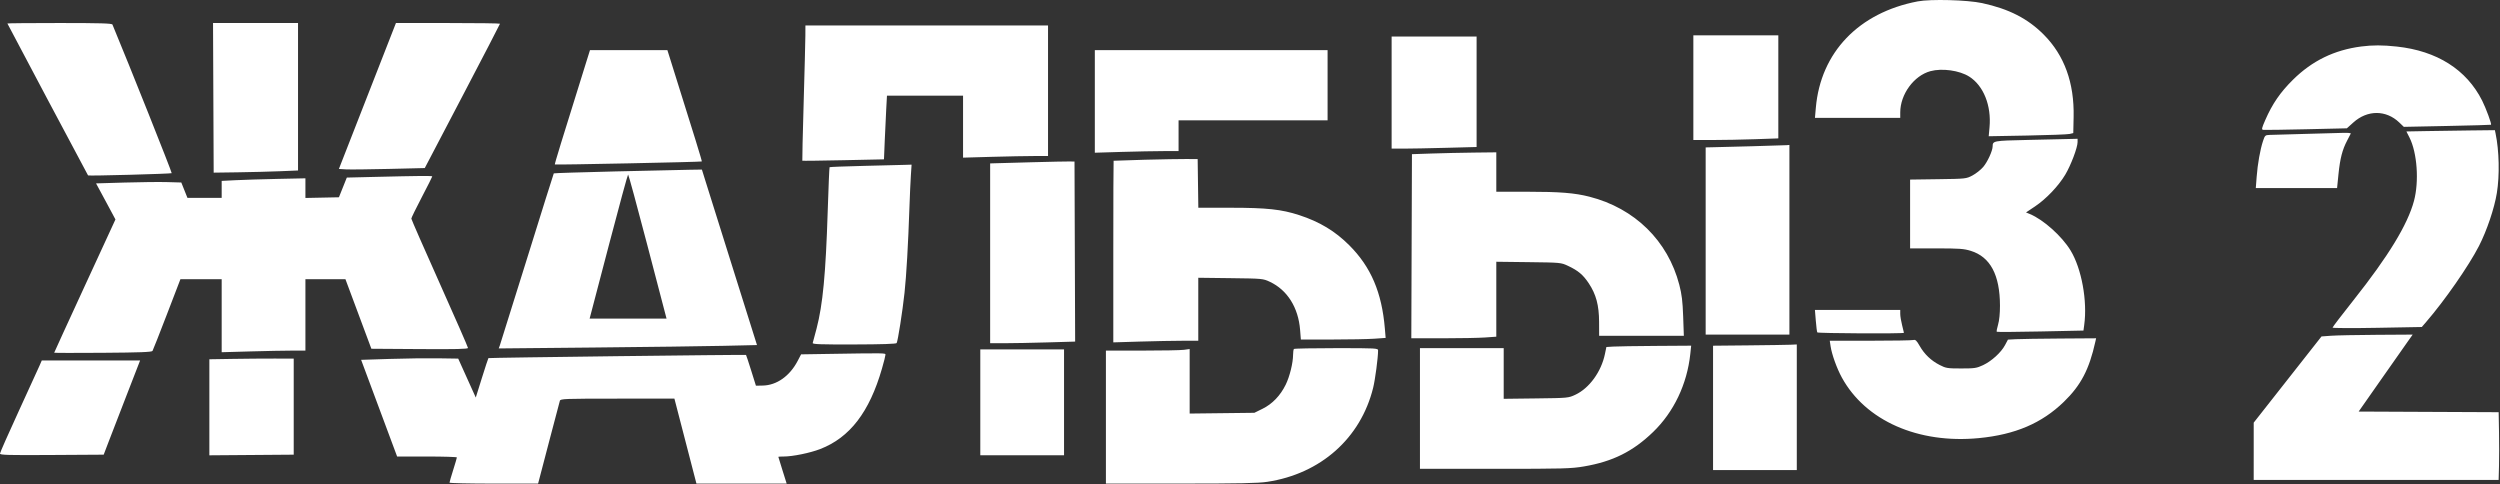 <?xml version="1.0" encoding="UTF-8"?> <svg xmlns="http://www.w3.org/2000/svg" width="2030" height="393" viewBox="0 0 2030 393" fill="none"><rect x="0" y="0" width="2030" height="393" fill="#333333" stroke="none"/> <path fill-rule="evenodd" clip-rule="evenodd" d="M1557.23 1.119C1509.29 10.261 1478.38 42.504 1474.46 87.473L1473.74 95.69H1508.37H1543V91.279C1543 76.582 1554.09 61.422 1567.5 57.786C1576.96 55.222 1591.07 57.183 1598.95 62.156C1610.62 69.525 1617.11 85.709 1615.49 103.411L1614.83 110.632L1646.17 110.058C1663.4 109.742 1678.85 109.165 1680.5 108.775L1683.5 108.066L1683.78 94.926C1684.37 67.239 1676.28 44.968 1659.53 28.126C1646.53 15.05 1631.27 7.242 1609.5 2.523C1597.51 -0.076 1567.7 -0.877 1557.23 1.119ZM6 19.066C6 19.347 70.64 141.088 71.506 142.44C71.843 142.965 138.865 141.16 139.413 140.611C139.827 140.197 104.736 52.173 91.307 19.94C90.902 18.968 81.363 18.69 48.393 18.69C25.077 18.69 6 18.859 6 19.066ZM173.242 79.44L173.5 140.19L193 139.92C203.725 139.772 219.137 139.376 227.25 139.042L242 138.434V78.562V18.69H207.492H172.985L173.242 79.44ZM298.339 77.944L275.178 137.19L280.839 137.527C283.953 137.712 299.644 137.549 315.708 137.164L344.916 136.463L375.458 78.148C392.256 46.075 406 19.576 406 19.261C406 18.947 386.988 18.692 363.75 18.694L321.5 18.698L298.339 77.944ZM653.957 28.94C653.934 33.478 653.307 58.115 652.563 83.69C651.82 109.265 651.338 130.326 651.492 130.493C651.646 130.66 666.626 130.478 684.781 130.09L717.788 129.383L718.41 114.287C718.753 105.983 719.299 94.352 719.626 88.44L720.219 77.69H751.109H782V102.85V128.009L805.25 127.352C818.038 126.99 833.563 126.694 839.75 126.692L851 126.69V73.69V20.69H752.5H654L653.957 28.94ZM1375 71.19V113.69L1390.75 113.687C1399.41 113.686 1414.94 113.389 1425.25 113.029L1444 112.374V70.532V28.69H1409.5H1375V71.19ZM1130 75.19V120.69L1139.75 120.688C1145.11 120.687 1160.64 120.39 1174.25 120.028L1199 119.37V74.53V29.69H1164.5H1130V75.19ZM1917.27 37.754C1895.46 40.59 1877.52 49.327 1861.95 64.69C1851.62 74.875 1845.15 84.286 1839.41 97.444C1836.43 104.288 1836.24 105.221 1837.77 105.453C1838.72 105.598 1854.38 105.373 1872.58 104.953L1905.65 104.19L1910.94 99.435C1922.36 89.169 1937.47 89.178 1948.2 99.456L1951.9 103.002L1987.18 102.286C2006.58 101.892 2022.58 101.446 2022.73 101.296C2023.33 100.69 2018.61 87.864 2015.52 81.731C2002.82 56.517 1978.87 41.333 1946.21 37.802C1934.74 36.562 1926.54 36.548 1917.27 37.754ZM475.393 52.44C455.857 114.888 450.23 133.242 450.53 133.547C450.944 133.969 569.334 131.547 569.86 131.106C570.161 130.853 564.411 112.219 544.351 48.44L541.913 40.69H510.491H479.069L475.393 52.44ZM889 82.349V124.009L910.75 123.352C922.712 122.99 938.013 122.694 944.75 122.692L957 122.69V110.19V97.69H1017.5H1078V69.19V40.69H983.5H889V82.349ZM1970.25 106.438L1953.99 106.74L1956.51 111.706C1962.75 124.029 1964.4 147.363 1960.14 163.19C1954.95 182.458 1939.37 208.019 1911.09 243.69C1901.71 255.515 1894.03 265.563 1894.02 266.018C1894.01 266.474 1910.31 266.55 1930.25 266.187L1966.5 265.527L1970 261.478C1985.09 244.021 2004.55 216.039 2012.89 199.815C2019.3 187.338 2025.44 169.156 2027.45 156.69C2029.77 142.388 2029.34 122.399 2026.42 108.44L2025.84 105.69L2006.17 105.913C1995.35 106.036 1979.19 106.272 1970.25 106.438ZM1871.5 108.739C1857.75 109.109 1844.85 109.474 1842.83 109.551C1839.38 109.682 1839.07 109.97 1837.58 114.461C1835.27 121.416 1833.2 133.054 1832.41 143.525L1831.71 152.69H1864.71H1897.71L1898.85 141.366C1900.14 128.685 1901.98 121.556 1905.86 114.19C1907.3 111.44 1908.64 108.852 1908.83 108.44C1909.01 108.028 1906.32 107.775 1902.83 107.878C1899.35 107.982 1885.25 108.369 1871.5 108.739ZM1646.2 113.636C1618.51 114.252 1618.06 114.337 1618.02 118.902C1617.98 122.48 1613.84 131.515 1610.38 135.559C1608.4 137.875 1604.46 140.989 1601.64 142.48C1596.55 145.163 1596.27 145.193 1573.75 145.508L1551 145.825V173.758V201.69H1572.4C1590.95 201.69 1594.65 201.955 1600.25 203.685C1616.14 208.593 1623.94 223.245 1623.98 248.258C1623.99 254.54 1623.41 260.313 1622.43 263.607C1621.57 266.511 1621.09 269.112 1621.36 269.386C1621.64 269.66 1637.59 269.555 1656.81 269.151L1691.77 268.418L1692.38 263.915C1695.07 244.346 1690.27 218.125 1681.31 203.378C1674.25 191.761 1659.27 178.357 1648.22 173.78L1645.12 172.497L1652.42 167.617C1661.52 161.525 1671.53 151.015 1677.03 141.763C1681.58 134.098 1686.97 119.866 1686.99 115.44L1687 112.69L1679.75 112.87C1675.76 112.969 1660.67 113.314 1646.2 113.636ZM1423 118.738C1408.98 119.106 1394.69 119.471 1391.25 119.549L1385 119.69V195.69V271.69H1419H1453V194.69V117.69L1450.75 117.879C1449.51 117.983 1437.02 118.37 1423 118.738ZM1162.5 124.651L1146.5 125.19L1146.24 199.94L1145.99 274.69H1171.34C1185.28 274.69 1200.81 274.398 1205.85 274.04L1215 273.391V242.967V212.543L1241.25 212.866C1267.34 213.188 1267.54 213.207 1273.23 215.878C1281.41 219.711 1285.42 223.069 1290 229.933C1296.03 238.958 1298.41 247.827 1298.46 261.439L1298.5 272.687L1332.89 272.689L1367.28 272.69L1366.73 256.94C1366.29 244.573 1365.62 239.057 1363.6 231.261C1354.33 195.534 1327.42 169.128 1290.69 159.739C1278.64 156.659 1266.63 155.696 1240.25 155.693L1215 155.69V139.69V123.69L1196.75 123.901C1186.71 124.018 1171.3 124.355 1162.5 124.651ZM929.5 129.712C915.75 130.079 904.388 130.449 904.25 130.535C904.112 130.62 904 163.837 904 204.349V278.009L925.75 277.352C937.712 276.99 953.237 276.694 960.25 276.692L973 276.69V251.116V225.543L999.25 225.866C1025.2 226.186 1025.56 226.22 1031.12 228.825C1045.31 235.481 1054.26 249.729 1055.69 267.94L1056.3 275.69H1081.49C1095.35 275.69 1110.84 275.395 1115.92 275.035L1125.14 274.38L1124.51 266.785C1122.05 237.437 1113.21 216.751 1095.57 199.118C1084.12 187.669 1071.54 180.096 1054.98 174.684C1040.59 169.982 1028.55 168.69 999.143 168.69H973.042L972.771 148.94L972.5 129.19L963.5 129.117C958.55 129.077 943.25 129.345 929.5 129.712ZM839 131.715C824.975 132.096 811.362 132.471 808.75 132.549L804 132.69V205.69V278.69H815.838C822.35 278.69 837.877 278.393 850.345 278.03L873.013 277.371L872.756 204.28L872.5 131.19L868.5 131.107C866.3 131.061 853.025 131.335 839 131.715ZM701.753 134.691C686.492 135.054 673.829 135.539 673.613 135.77C673.397 136.001 672.714 152.165 672.095 171.69C670.489 222.346 668.124 247.272 663.081 266.69C661.581 272.465 660.162 277.774 659.927 278.487C659.582 279.534 666.053 279.768 693.464 279.7C716.029 279.644 727.646 279.263 728.077 278.565C729.064 276.968 732.837 252.879 734.479 237.69C735.981 223.795 737.463 198.008 738.471 168.19C738.788 158.84 739.309 147.253 739.629 142.44L740.212 133.69L734.856 133.86C731.91 133.954 717.014 134.328 701.753 134.691ZM500.244 139.181C472.604 139.834 449.846 140.553 449.672 140.779C449.499 141.005 439.764 172.015 428.039 209.69C416.315 247.365 406.326 279.256 405.841 280.56L404.959 282.929L482.729 282.18C525.503 281.768 572.69 281.152 587.589 280.811L614.678 280.19L595.347 218.69C584.716 184.865 574.65 152.803 572.979 147.44L569.942 137.69L560.221 137.841C554.874 137.925 527.885 138.527 500.244 139.181ZM494.703 197.94C486.604 228.878 479.705 255.202 479.372 256.44L478.767 258.69H510H541.233L540.641 256.44C540.316 255.202 533.429 228.878 525.337 197.94C517.245 167.003 510.355 141.69 510.026 141.69C509.697 141.69 502.802 167.003 494.703 197.94ZM303.556 143.66L281.613 144.19L278.409 152.19L275.205 160.19L261.602 160.468L248 160.746V152.768V144.79L225.25 145.27C212.738 145.534 197.438 146.006 191.25 146.319L180 146.887V153.789V160.69H166.106H152.212L149.713 154.44L147.214 148.19L135.857 147.865C129.611 147.687 114.034 147.849 101.242 148.227L77.984 148.914L81.854 156.052C83.982 159.978 87.529 166.565 89.734 170.69L93.744 178.19L68.872 232.127C55.192 261.792 44 286.22 44 286.41C44 286.601 61.792 286.629 83.537 286.473C113.685 286.257 123.256 285.895 123.841 284.949C124.262 284.266 129.533 270.886 135.554 255.216L146.5 226.724L163.25 226.707L180 226.69V256.35V286.009L203.25 285.352C216.038 284.99 231.338 284.694 237.25 284.692L248 284.69V255.69V226.69L264.25 226.704L280.5 226.718L291.025 254.954L301.549 283.19L340.775 283.452C370.641 283.651 380 283.428 380 282.52C380 281.864 369.65 258.218 357 229.974C344.35 201.731 334 178.117 334 177.499C334 176.881 337.825 169.053 342.5 160.104C347.175 151.155 351 143.576 351 143.262C351 142.671 341.143 142.754 303.556 143.66ZM1474.43 260.397C1474.82 265.186 1475.36 269.461 1475.63 269.897C1476.13 270.711 1546 271.051 1546 270.239C1546 269.991 1545.32 267.196 1544.5 264.029C1543.68 260.861 1543 256.789 1543 254.98V251.69H1508.36H1473.72L1474.43 260.397ZM1892.78 272.623L1885.06 273.19L1857.54 308.19L1830.01 343.19L1830.01 366.44L1830 389.69H1929.44H2028.88L2029.19 378.44C2029.36 372.253 2029.37 359.881 2029.2 350.948L2028.91 334.706L1972.07 334.448L1915.22 334.19L1932.73 309.19C1942.35 295.44 1952.23 281.378 1954.67 277.94L1959.1 271.69L1929.8 271.873C1913.69 271.974 1897.03 272.312 1892.78 272.623ZM1636.98 275.426L1630.45 275.771L1628.09 280.217C1624.92 286.195 1617.19 293.241 1610.22 296.51C1605.01 298.95 1603.43 299.19 1592.5 299.19C1581.31 299.19 1580.13 299 1575 296.373C1568.03 292.801 1562.63 287.647 1558.76 280.86C1556.26 276.471 1555.35 275.63 1553.61 276.096C1552.45 276.408 1536.71 276.669 1518.64 276.676L1485.77 276.69L1486.45 281.199C1487.45 287.87 1491.5 299.108 1495.6 306.594C1514.79 341.627 1557.57 360.518 1606.91 355.743C1636.32 352.897 1657.9 343.681 1675.84 326.299C1689.69 312.879 1696.43 300.003 1701.43 277.44L1702.04 274.69L1672.77 274.886C1656.67 274.994 1640.57 275.237 1636.98 275.426ZM1419.75 280.439L1391 280.721V331.205V381.69H1425H1459V330.69V279.69L1453.75 279.924C1450.86 280.053 1435.56 280.285 1419.75 280.439ZM1309.94 281.423L1304.38 281.778L1303.2 287.488C1300.25 301.798 1290.5 315.222 1279.24 320.502C1273.54 323.173 1273.34 323.192 1247.25 323.514L1221 323.837V303.264V282.69H1187H1153V331.69V380.69H1213.9C1269.7 380.69 1275.76 380.527 1286.2 378.742C1309.62 374.738 1325.95 366.599 1342.34 350.765C1359.14 334.541 1369.91 311.938 1372.52 287.44L1373.23 280.69L1344.37 280.879C1328.49 280.983 1313 281.228 1309.94 281.423ZM1050.67 283.357C1050.3 283.723 1049.99 285.861 1049.98 288.107C1049.95 294.738 1047.23 305.742 1043.99 312.355C1039.62 321.251 1033.13 328.008 1025.21 331.909L1018.55 335.19L992.276 335.501L966 335.811V309.615V283.418L961.36 284.054C958.809 284.404 943.509 284.69 927.36 284.69H898V338.69V392.69L958.75 392.684C1006.37 392.679 1021.55 392.369 1029 391.245C1072.37 384.708 1104.87 355.853 1114.99 314.909C1116.64 308.245 1119 290.381 1119 284.584C1119 282.763 1117.7 282.69 1085.17 282.69C1066.56 282.69 1051.03 282.99 1050.67 283.357ZM796 326.69V369.69H830H864V326.69V283.69H830H796V326.69ZM668.996 287.438L650.492 287.732L647.673 293.116C641.255 305.375 630.685 312.839 619.413 313.074L613.811 313.19L609.933 300.801C607.801 293.988 605.931 288.329 605.778 288.225C605.219 287.849 396.956 290.402 396.587 290.79C396.378 291.01 393.985 298.303 391.268 306.996L386.329 322.802L379.198 306.996L372.066 291.19L355.783 290.947C346.827 290.814 329.09 291.039 316.368 291.447L293.235 292.19L307.849 331.44L322.463 370.69H346.732C360.079 370.69 370.992 371.027 370.982 371.44C370.973 371.853 369.623 376.443 367.982 381.641C366.342 386.838 365 391.451 365 391.891C365 392.33 381.183 392.69 400.961 392.69H436.923L437.917 388.94C438.464 386.878 442.324 372.14 446.496 356.19C450.668 340.24 454.319 326.402 454.608 325.44C455.1 323.806 458.204 323.69 501.378 323.69H547.621L556.561 358.182L565.5 392.675L602.137 392.682L638.774 392.69L635.393 381.94C633.533 376.027 632.009 371.077 632.006 370.94C632.003 370.803 633.966 370.69 636.369 370.69C643.681 370.69 657.726 367.82 665.965 364.643C690.044 355.358 706 334.587 716.156 299.311C717.72 293.877 719 288.815 719 288.061C719 286.623 719.652 286.631 668.996 287.438ZM188.75 291.427L170 291.734V330.725V369.716L204.25 369.453L238.5 369.19V330.19V291.19L223 291.154C214.475 291.135 199.063 291.257 188.75 291.427ZM32.084 296.94C31.069 299.277 23.435 315.977 15.119 334.049C6.804 352.121 0 367.539 0 368.31C0 369.494 6.53 369.671 42.099 369.451L84.199 369.19L88.016 359.19C90.116 353.69 96.768 336.478 102.799 320.94L113.765 292.69H73.847H33.929L32.084 296.94Z" fill="white"></path> </svg> 